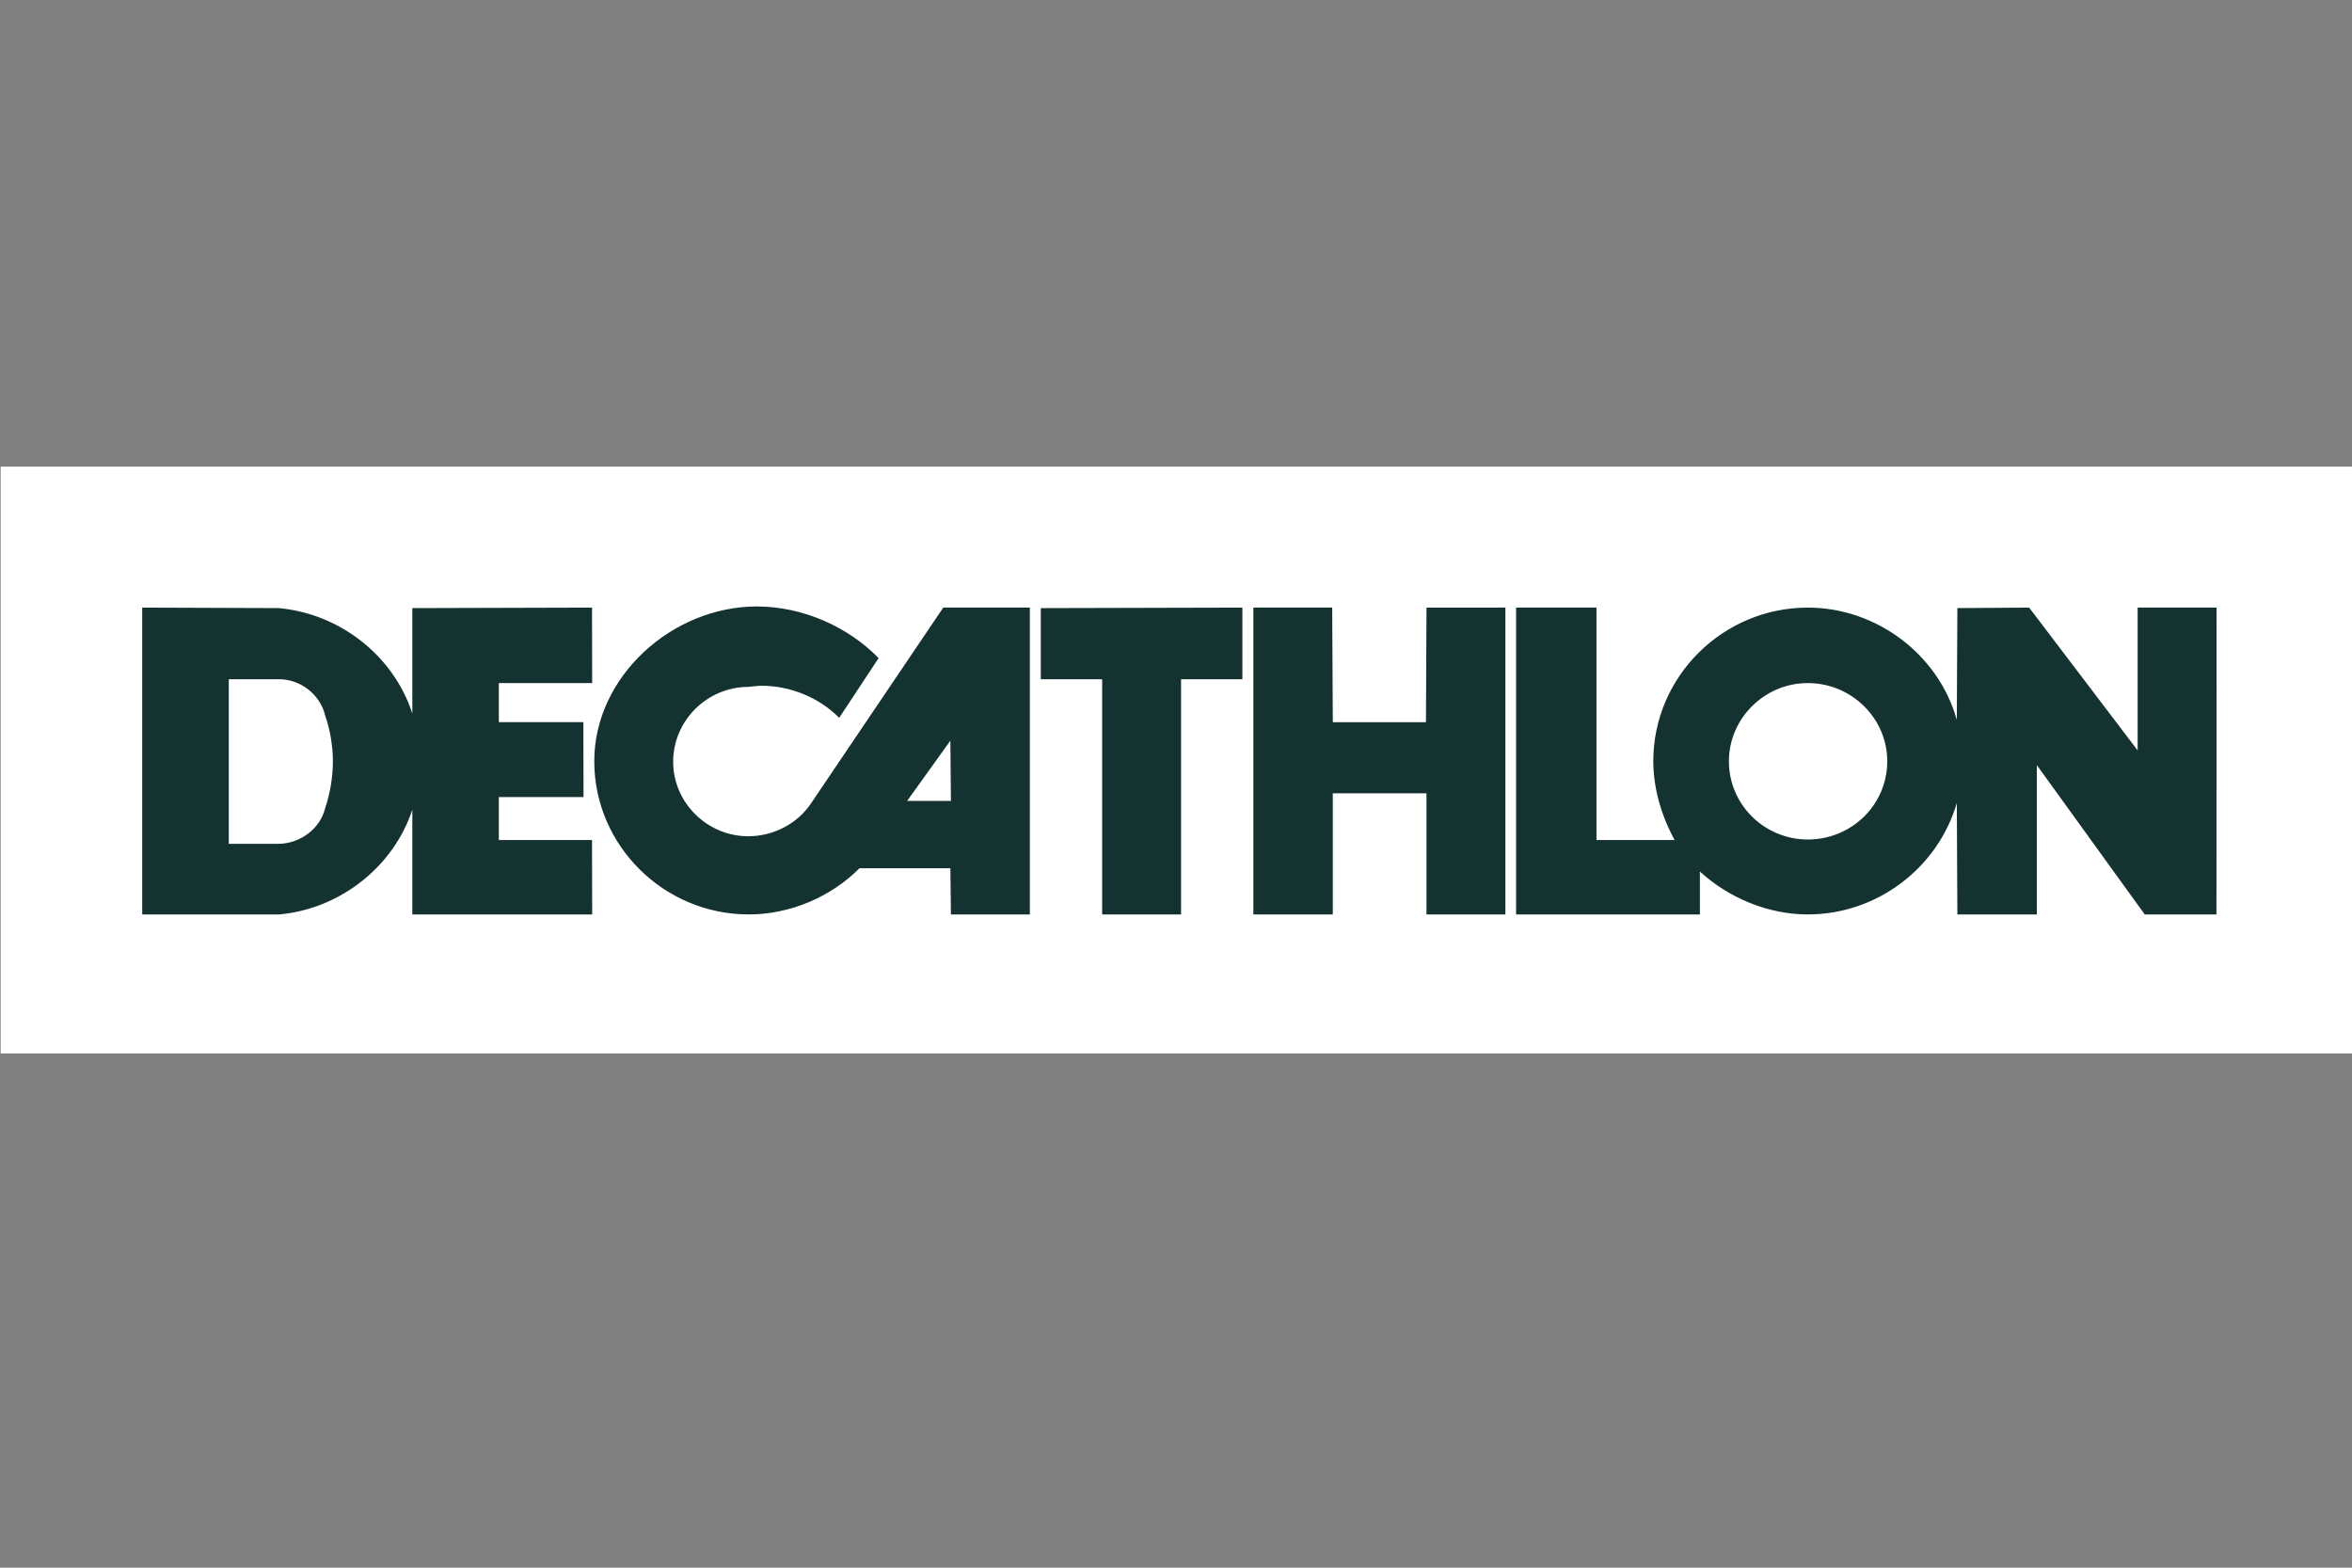 <svg width="150" height="100" viewBox="0 0 150 100" fill="none" xmlns="http://www.w3.org/2000/svg">
<rect x="0" y="0" width="150" height="100" fill="#808080" stroke="none"/>
<g clip-path="url(#clip0_6723_82874)">
<rect width="150.346" height="37.436" transform="translate(0.043 29.766)" fill="white"/>
<path fill-rule="evenodd" clip-rule="evenodd" d="M60.156 38.758L51.737 51.226C50.861 52.546 49.325 53.343 47.717 53.343C45.099 53.343 42.931 51.192 42.931 48.596C42.931 45.962 45.099 43.815 47.735 43.815C47.997 43.781 48.347 43.744 48.592 43.744C50.409 43.744 52.261 44.507 53.519 45.79L56.034 41.979C54.078 39.971 51.177 38.685 48.276 38.685C42.861 38.685 37.9 43.155 37.9 48.559C37.9 53.932 42.337 58.33 47.754 58.33C50.374 58.33 52.994 57.222 54.812 55.385H60.611L60.646 58.33H65.679V38.758H60.156ZM57.853 51.088L60.611 47.246L60.646 51.088H57.853ZM75.323 58.33H70.291V43.328H66.378V38.791L79.234 38.758V43.328H75.323V58.33ZM96.007 38.758L96.007 38.758L96.007 38.758V38.758ZM96.007 38.758L90.976 38.759L90.941 46.067H85L84.962 38.758H79.934V58.33H84.999V50.604H90.975V58.33H96.007V38.758ZM136.329 38.758V47.866L129.411 38.758L124.832 38.79L124.797 45.928C123.644 41.77 119.696 38.758 115.293 38.758C109.878 38.758 105.44 43.154 105.44 48.559C105.44 50.294 105.964 52.057 106.801 53.584H101.816V38.758H96.689V58.33H108.411V55.592C110.262 57.29 112.778 58.33 115.293 58.33C119.696 58.33 123.575 55.385 124.797 51.226L124.832 58.33H129.9V48.805L136.781 58.33H141.356L141.363 38.758H136.33H136.329ZM115.293 53.55C112.533 53.55 110.262 51.333 110.262 48.559C110.262 45.824 112.533 43.573 115.293 43.573C118.09 43.573 120.361 45.824 120.361 48.559C120.361 51.333 118.09 53.55 115.293 53.55ZM31.814 50.845V53.584H31.815H37.756L37.767 58.33H26.296V51.645C25.108 55.283 21.683 57.985 17.805 58.33H9.069V38.758L17.77 38.79C21.683 39.137 25.108 41.84 26.296 45.512V38.79L37.756 38.758L37.767 43.573H31.814V46.066H37.205L37.214 50.845H31.814ZM17.805 53.826C19.168 53.791 20.427 52.858 20.74 51.54C21.055 50.604 21.23 49.567 21.23 48.56C21.23 47.592 21.055 46.553 20.74 45.651C20.427 44.302 19.168 43.328 17.805 43.328H14.591V53.826H17.805Z" fill="#143230"/>
</g>
<defs>
<clipPath id="clip0_6723_82874">
<rect width="150" height="100" fill="white"/>
</clipPath>
</defs>
</svg>
